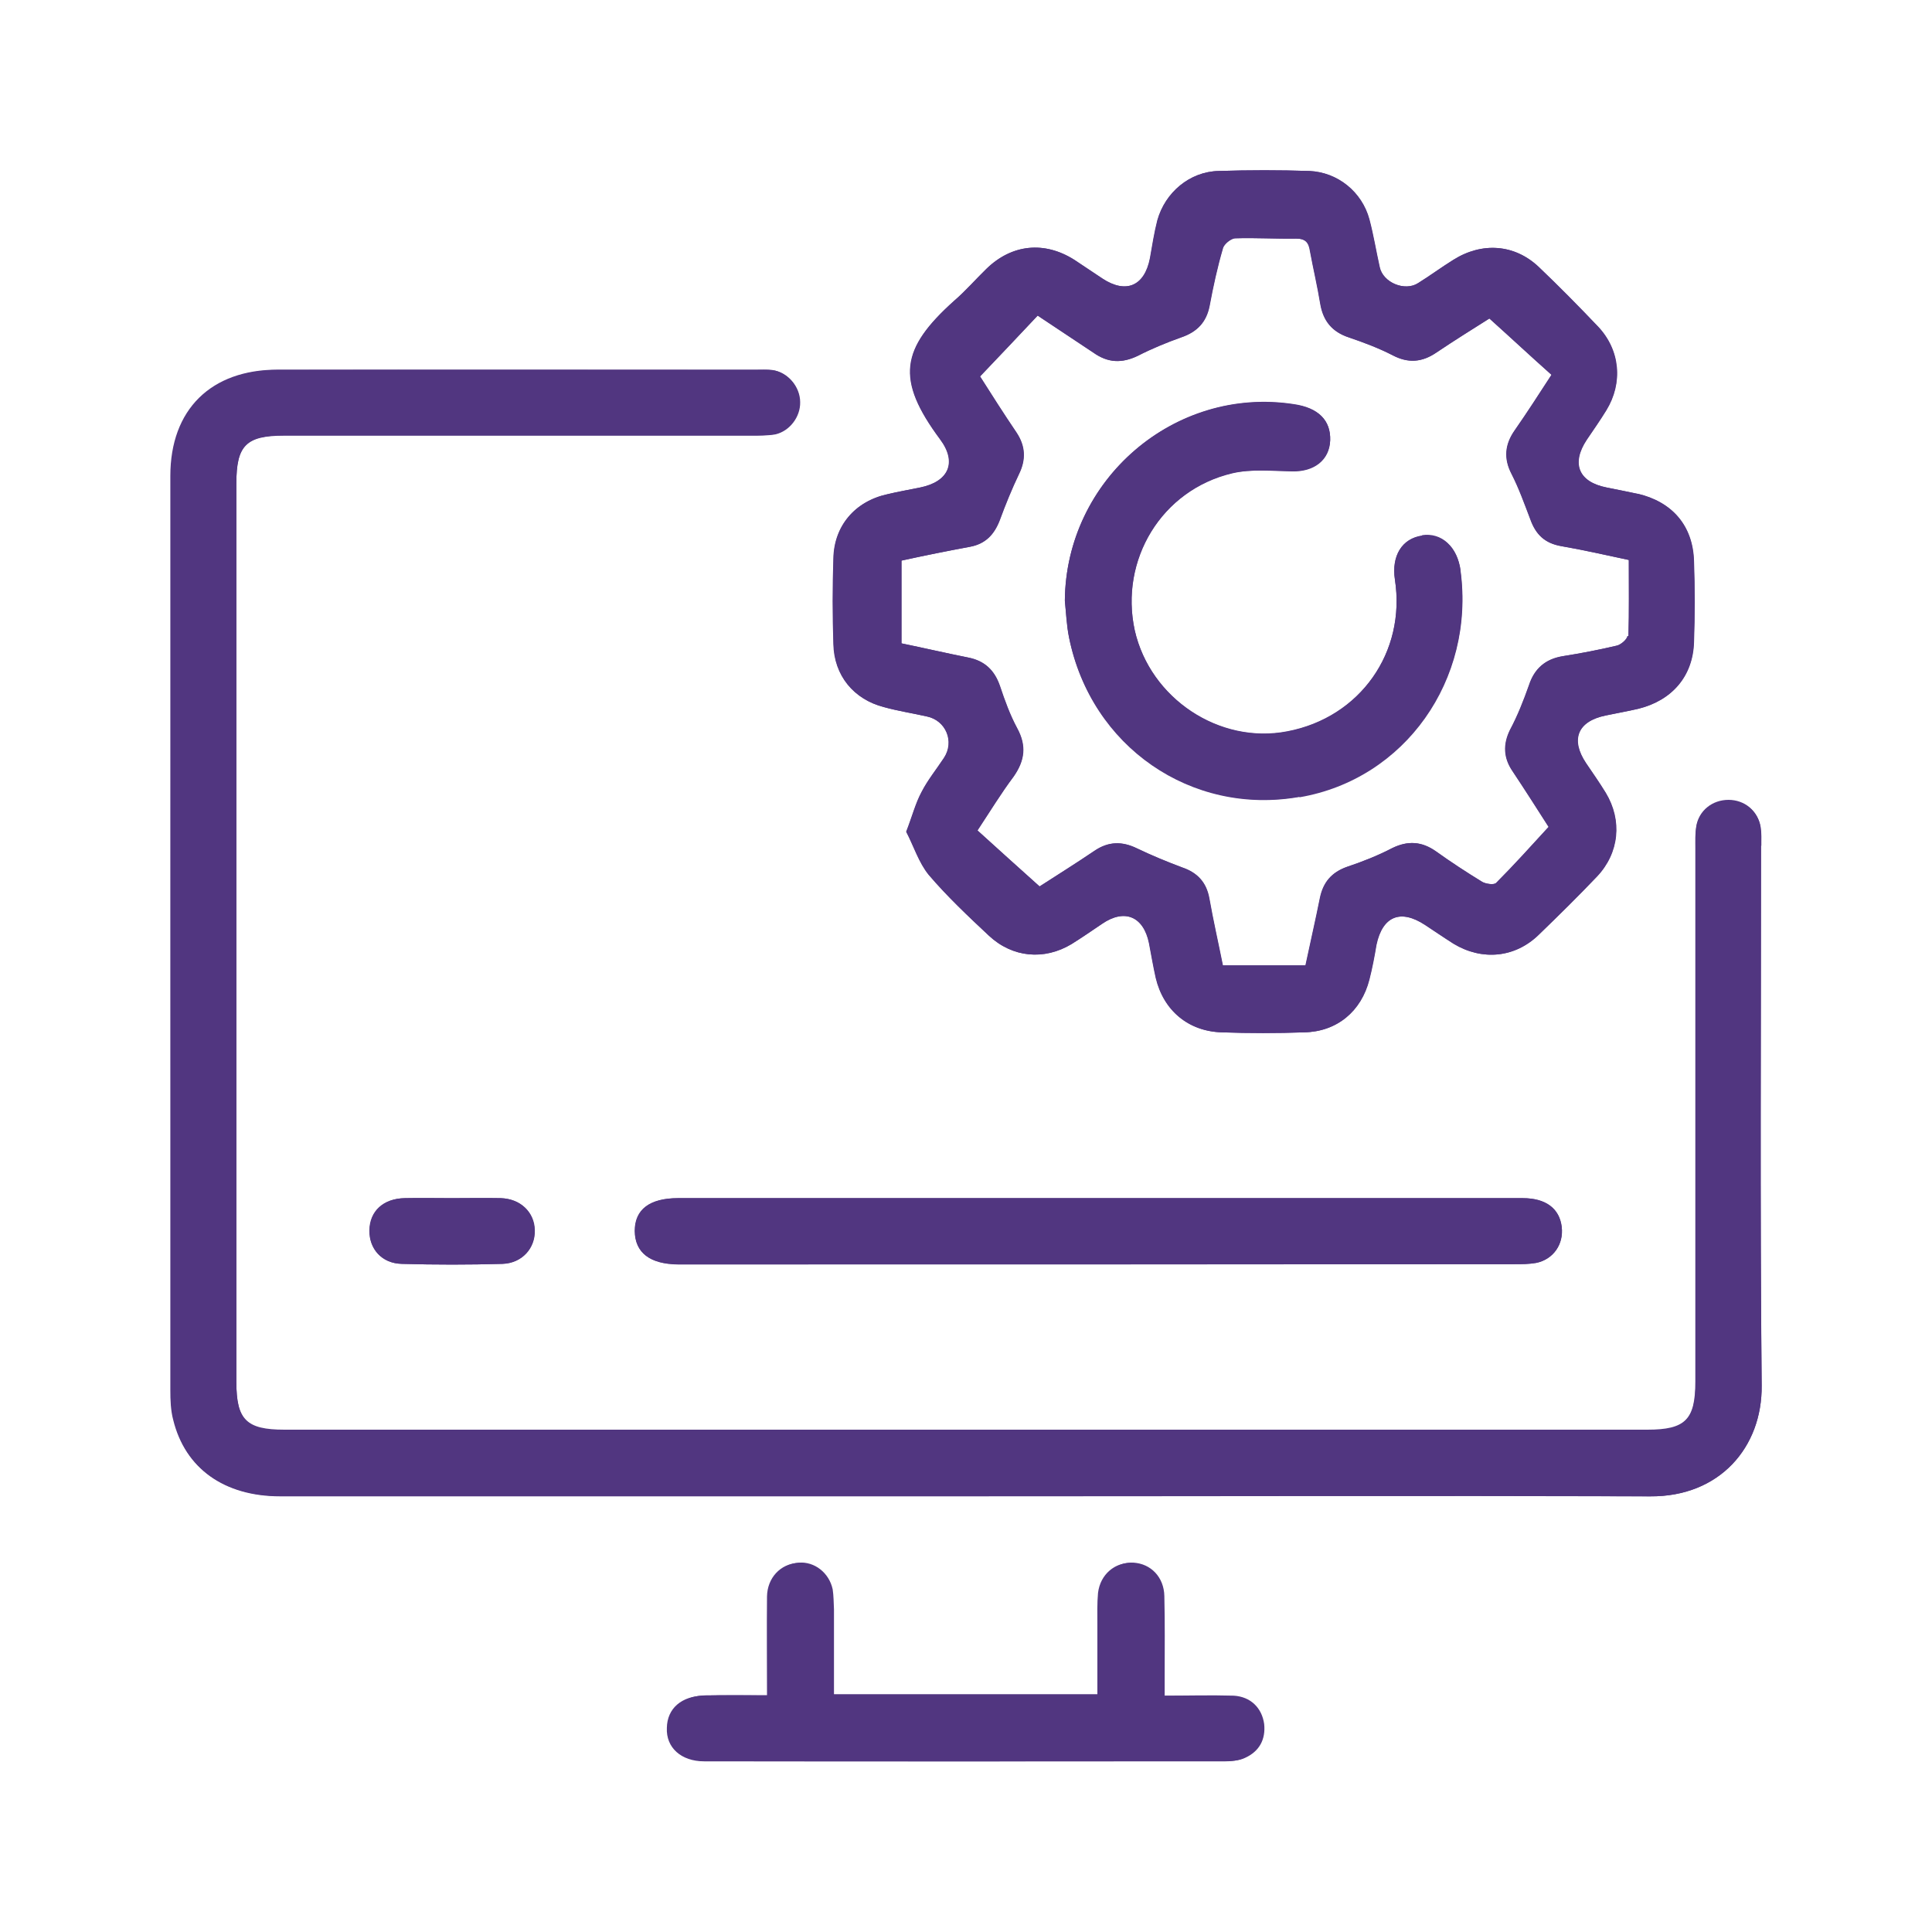 <svg xmlns="http://www.w3.org/2000/svg" id="Layer_1" viewBox="0 0 60 60"><defs><style>.cls-1{fill:#513680;}</style></defs><path class="cls-1" d="M15.55,37.21c-.51-.01-1.01,0-1.52,0s-.96-.01-1.45,0c-.67,.01-1.09,.41-1.1,1-.01,.58,.38,1.03,1,1.04,1.04,.03,2.08,.03,3.13,0,.61-.02,1.02-.49,1-1.05-.01-.55-.44-.96-1.05-.99Zm22.74,15.45c-.69-.02-1.39,0-2.12,0v-.64c0-.82,.01-1.63-.01-2.45-.01-.59-.42-1.01-.96-1.04-.53-.03-1,.37-1.06,.94-.04,.32-.02,.65-.02,.99v2.16h-8.22v-2.64c-.01-.21-.01-.42-.04-.62-.11-.52-.57-.87-1.05-.83-.54,.04-.95,.47-.96,1.05-.01,1,0,2.01,0,3.07-.68,0-1.3-.01-1.92,0-.72,.01-1.15,.4-1.18,1-.01,.62,.44,1.04,1.18,1.04,5.39,.01,10.79,.01,16.19,0,.18,0,.39-.02,.55-.1,.44-.2,.64-.57,.59-1.05-.07-.5-.42-.85-.95-.88Zm9.01-15.45H21.05c-.88,0-1.34,.35-1.34,1.02,.01,.68,.48,1.03,1.35,1.04h.1c8.63,0,17.25,0,25.87-.01,.22,0,.45,0,.68-.04,.53-.11,.85-.58,.79-1.12-.07-.57-.49-.89-1.21-.89Zm-1.94-19.49c-.1-.74-.58-1.18-1.19-1.09-.63,.09-.96,.63-.85,1.36,.35,2.26-1.08,4.29-3.34,4.72-2.11,.41-4.26-1.02-4.74-3.14-.48-2.18,.83-4.36,3.03-4.88,.59-.13,1.23-.07,1.85-.06,.69,.01,1.16-.35,1.19-.96,.02-.62-.37-1.01-1.13-1.12-3.7-.57-7.08,2.34-7.11,6.1,.04,.39,.06,.77,.13,1.14,.69,3.38,3.8,5.53,7.15,4.95,3.27-.57,5.46-3.64,5-7.03Zm0,0c-.1-.74-.58-1.18-1.19-1.09-.63,.09-.96,.63-.85,1.36,.35,2.26-1.08,4.29-3.34,4.72-2.11,.41-4.26-1.02-4.74-3.14-.48-2.18,.83-4.36,3.03-4.88,.59-.13,1.23-.07,1.85-.06,.69,.01,1.16-.35,1.19-.96,.02-.62-.37-1.01-1.13-1.12-3.7-.57-7.08,2.34-7.11,6.1,.04,.39,.06,.77,.13,1.14,.69,3.38,3.8,5.53,7.15,4.95,3.27-.57,5.46-3.64,5-7.03Zm5.52-2.38c-.32-.07-.64-.13-.98-.2-.87-.17-1.11-.74-.62-1.48,.21-.31,.42-.61,.61-.92,.52-.85,.43-1.87-.26-2.6-.6-.63-1.21-1.25-1.84-1.85-.75-.71-1.76-.78-2.65-.22-.37,.23-.72,.49-1.09,.72-.41,.27-1.1-.01-1.2-.5-.11-.49-.19-.99-.32-1.48-.23-.85-.98-1.46-1.86-1.5-.93-.03-1.87-.03-2.82,0-.9,.02-1.66,.67-1.9,1.53-.1,.39-.16,.79-.23,1.18-.17,.87-.75,1.11-1.48,.63-.29-.19-.58-.39-.87-.58-.93-.59-1.94-.49-2.73,.28-.33,.32-.64,.68-1,.99-1.66,1.49-1.82,2.44-.44,4.3,.54,.72,.27,1.32-.62,1.5-.34,.07-.69,.13-1.02,.21-1,.22-1.65,.98-1.67,1.99-.03,.89-.03,1.77,0,2.66,.02,.98,.63,1.72,1.57,1.96,.43,.12,.89,.19,1.33,.29,.59,.12,.87,.78,.53,1.29-.23,.35-.5,.68-.69,1.05-.19,.35-.29,.75-.48,1.24,.23,.44,.39,.96,.7,1.34,.58,.68,1.23,1.29,1.87,1.89,.73,.68,1.71,.77,2.56,.26,.32-.2,.64-.42,.95-.63,.7-.48,1.29-.23,1.46,.6,.07,.37,.13,.72,.21,1.08,.24,1.01,1.01,1.66,2.05,1.69,.85,.03,1.71,.03,2.56,0,1.01-.02,1.77-.65,2.02-1.64,.09-.35,.16-.72,.22-1.08,.19-.89,.75-1.12,1.52-.61,.29,.19,.58,.39,.88,.58,.88,.53,1.9,.44,2.64-.28,.61-.59,1.22-1.19,1.81-1.81,.69-.73,.79-1.74,.27-2.6-.19-.31-.4-.61-.61-.92-.49-.73-.27-1.3,.61-1.48,.33-.07,.68-.13,1.02-.21,1.04-.26,1.69-1.01,1.72-2.07,.03-.84,.03-1.67,0-2.51-.03-1.11-.68-1.85-1.76-2.1Zm-.33,4.41c-.01,.1-.2,.27-.33,.3-.55,.13-1.12,.24-1.69,.33-.53,.09-.87,.38-1.04,.9-.17,.48-.35,.94-.59,1.39-.22,.45-.2,.87,.08,1.28,.4,.6,.78,1.2,1.12,1.73-.55,.6-1.08,1.19-1.63,1.74-.07,.07-.32,.03-.43-.03-.49-.3-.98-.62-1.44-.95-.44-.31-.87-.34-1.36-.1-.44,.23-.92,.42-1.4,.58-.48,.17-.74,.48-.84,.96-.14,.7-.3,1.39-.45,2.1h-2.57c-.14-.7-.3-1.4-.42-2.08-.09-.5-.37-.8-.84-.96-.48-.18-.94-.37-1.4-.59-.47-.23-.89-.22-1.32,.07-.59,.4-1.2,.78-1.71,1.11-.67-.6-1.28-1.15-1.93-1.74,.39-.59,.73-1.15,1.12-1.67,.35-.5,.41-.96,.11-1.51-.22-.41-.38-.85-.53-1.3-.17-.5-.48-.79-.99-.89-.7-.14-1.39-.3-2.07-.44v-2.57c.73-.16,1.43-.3,2.13-.43,.48-.09,.75-.38,.92-.82,.18-.49,.38-.98,.6-1.44,.22-.45,.2-.87-.08-1.29-.4-.59-.78-1.19-1.13-1.74,.6-.63,1.18-1.24,1.79-1.89,.59,.39,1.16,.77,1.73,1.15,.45,.32,.88,.34,1.38,.1,.43-.22,.89-.41,1.34-.57,.5-.17,.79-.47,.89-.99,.11-.59,.24-1.19,.41-1.77,.03-.14,.26-.32,.39-.32,.63-.02,1.25,.02,1.89,.01,.29,0,.39,.12,.43,.39,.1,.54,.23,1.09,.32,1.64,.09,.53,.37,.87,.89,1.04,.47,.16,.92,.33,1.35,.55,.49,.26,.92,.22,1.36-.08,.58-.39,1.16-.75,1.65-1.06,.69,.62,1.3,1.19,1.93,1.75-.39,.6-.75,1.16-1.14,1.72-.31,.44-.35,.88-.1,1.36,.23,.45,.4,.93,.58,1.4,.17,.48,.45,.75,.96,.84,.7,.12,1.39,.28,2.1,.43,0,.81,.01,1.59-.01,2.37Zm-6.38-3.12c-.63,.09-.96,.63-.85,1.36,.35,2.26-1.08,4.29-3.34,4.72-2.11,.41-4.26-1.02-4.74-3.14-.48-2.18,.83-4.36,3.03-4.88,.59-.13,1.23-.07,1.85-.06,.69,.01,1.16-.35,1.19-.96,.02-.62-.37-1.01-1.13-1.12-3.7-.57-7.08,2.34-7.11,6.1,.04,.39,.06,.77,.13,1.14,.69,3.38,3.8,5.53,7.15,4.95,3.27-.57,5.46-3.64,5-7.03-.1-.74-.58-1.18-1.19-1.09Zm1.19,1.09c-.1-.74-.58-1.18-1.19-1.09-.63,.09-.96,.63-.85,1.36,.35,2.26-1.08,4.29-3.34,4.72-2.11,.41-4.26-1.02-4.74-3.14-.48-2.18,.83-4.36,3.03-4.88,.59-.13,1.23-.07,1.85-.06,.69,.01,1.16-.35,1.19-.96,.02-.62-.37-1.01-1.13-1.12-3.7-.57-7.08,2.34-7.11,6.1,.04,.39,.06,.77,.13,1.14,.69,3.38,3.8,5.53,7.15,4.95,3.27-.57,5.46-3.64,5-7.03Zm0,0c-.1-.74-.58-1.18-1.19-1.09-.63,.09-.96,.63-.85,1.36,.35,2.26-1.08,4.29-3.34,4.72-2.11,.41-4.26-1.02-4.74-3.14-.48-2.18,.83-4.36,3.03-4.88,.59-.13,1.23-.07,1.85-.06,.69,.01,1.16-.35,1.19-.96,.02-.62-.37-1.01-1.13-1.12-3.7-.57-7.08,2.34-7.11,6.1,.04,.39,.06,.77,.13,1.14,.69,3.38,3.8,5.53,7.15,4.95,3.27-.57,5.46-3.64,5-7.03Zm9.34,8.55c0-.2,.01-.39-.02-.58-.08-.49-.49-.83-.99-.83s-.93,.33-1.01,.82c-.03,.22-.02,.44-.02,.68v16.56c0,1.18-.32,1.5-1.49,1.5H8.83c-1.18,0-1.49-.31-1.49-1.5V15.02c0-1.18,.3-1.49,1.48-1.49h14.53c.24,0,.5,0,.73-.04,.44-.1,.78-.54,.77-1,0-.48-.38-.92-.84-.99-.18-.02-.35-.01-.52-.01-4.96,0-9.9-.01-14.85,0-2.06,0-3.33,1.24-3.33,3.3-.01,9.45-.01,18.91,0,28.37,0,.31,.01,.63,.09,.93,.35,1.51,1.57,2.37,3.32,2.37H29.98c7.09,0,14.18-.02,21.27,.01,2.16,.02,3.48-1.53,3.46-3.44-.06-5.59-.02-11.18-.02-16.77Z"></path><path class="cls-1" d="M29.98,46.47H8.7c-1.74,0-2.95-.87-3.32-2.37-.08-.3-.09-.62-.09-.93V14.78c0-2.06,1.26-3.3,3.33-3.3h14.84c.18,0,.35-.01,.52,.01,.48,.07,.84,.5,.85,.99,.01,.45-.32,.9-.77,1-.23,.04-.49,.04-.73,.04H8.82c-1.18,0-1.48,.31-1.48,1.49v27.9c0,1.18,.31,1.49,1.49,1.49H51.16c1.18,0,1.49-.31,1.49-1.49V26.34c0-.22-.01-.45,.03-.68,.08-.49,.5-.82,1-.82s.91,.34,.99,.83c.03,.19,.02,.38,.02,.58,0,5.59-.03,11.18,.02,16.78,.02,1.91-1.3,3.45-3.46,3.44-7.09-.02-14.18,0-21.27,0Z"></path><path class="cls-1" d="M50.87,15.34c-.32-.07-.64-.13-.98-.2-.87-.17-1.11-.74-.62-1.48,.21-.31,.42-.61,.61-.92,.52-.85,.43-1.87-.26-2.6-.6-.63-1.21-1.25-1.84-1.85-.75-.71-1.76-.78-2.65-.22-.37,.23-.72,.49-1.09,.72-.41,.27-1.1-.01-1.2-.5-.11-.49-.19-.99-.32-1.48-.23-.85-.98-1.46-1.86-1.5-.93-.03-1.87-.03-2.82,0-.9,.02-1.66,.67-1.9,1.53-.1,.39-.16,.79-.23,1.18-.17,.87-.75,1.11-1.48,.63-.29-.19-.58-.39-.87-.58-.93-.59-1.94-.49-2.73,.28-.33,.32-.64,.68-1,.99-1.66,1.49-1.82,2.44-.44,4.3,.54,.72,.27,1.32-.62,1.5-.34,.07-.69,.13-1.02,.21-1,.22-1.65,.98-1.67,1.99-.03,.89-.03,1.77,0,2.66,.02,.98,.63,1.72,1.57,1.96,.43,.12,.89,.19,1.33,.29,.59,.12,.87,.78,.53,1.29-.23,.35-.5,.68-.69,1.05-.19,.35-.29,.75-.48,1.24,.23,.44,.39,.96,.7,1.34,.58,.68,1.23,1.29,1.87,1.89,.73,.68,1.71,.77,2.56,.26,.32-.2,.64-.42,.95-.63,.7-.48,1.29-.23,1.46,.6,.07,.37,.13,.72,.21,1.08,.24,1.01,1.01,1.66,2.05,1.69,.85,.03,1.71,.03,2.56,0,1.01-.02,1.77-.65,2.02-1.64,.09-.35,.16-.72,.22-1.08,.19-.89,.75-1.12,1.52-.61,.29,.19,.58,.39,.88,.58,.88,.53,1.9,.44,2.64-.28,.61-.59,1.22-1.19,1.81-1.81,.69-.73,.79-1.74,.27-2.6-.19-.31-.4-.61-.61-.92-.49-.73-.27-1.3,.61-1.48,.33-.07,.68-.13,1.02-.21,1.04-.26,1.69-1.01,1.72-2.07,.03-.84,.03-1.67,0-2.51-.03-1.11-.68-1.85-1.76-2.1Zm-.33,4.41c-.01,.1-.2,.27-.33,.3-.55,.13-1.12,.24-1.69,.33-.53,.09-.87,.38-1.04,.9-.17,.48-.35,.94-.59,1.39-.22,.45-.2,.87,.08,1.28,.4,.6,.78,1.2,1.12,1.73-.55,.6-1.08,1.19-1.63,1.74-.07,.07-.32,.03-.43-.03-.49-.3-.98-.62-1.44-.95-.44-.31-.87-.34-1.36-.1-.44,.23-.92,.42-1.4,.58-.48,.17-.74,.48-.84,.96-.14,.7-.3,1.39-.45,2.1h-2.57c-.14-.7-.3-1.4-.42-2.08-.09-.5-.37-.8-.84-.96-.48-.18-.94-.37-1.4-.59-.47-.23-.89-.22-1.32,.07-.59,.4-1.2,.78-1.71,1.11-.67-.6-1.28-1.15-1.93-1.74,.39-.59,.73-1.15,1.12-1.67,.35-.5,.41-.96,.11-1.51-.22-.41-.38-.85-.53-1.3-.17-.5-.48-.79-.99-.89-.7-.14-1.39-.3-2.07-.44v-2.57c.73-.16,1.43-.3,2.13-.43,.48-.09,.75-.38,.92-.82,.18-.49,.38-.98,.6-1.44,.22-.45,.2-.87-.08-1.29-.4-.59-.78-1.19-1.13-1.74,.6-.63,1.18-1.24,1.79-1.89,.59,.39,1.16,.77,1.73,1.15,.45,.32,.88,.34,1.38,.1,.43-.22,.89-.41,1.34-.57,.5-.17,.79-.47,.89-.99,.11-.59,.24-1.19,.41-1.77,.03-.14,.26-.32,.39-.32,.63-.02,1.25,.02,1.89,.01,.29,0,.39,.12,.43,.39,.1,.54,.23,1.09,.32,1.64,.09,.53,.37,.87,.89,1.04,.47,.16,.92,.33,1.35,.55,.49,.26,.92,.22,1.36-.08,.58-.39,1.16-.75,1.65-1.06,.69,.62,1.3,1.19,1.93,1.75-.39,.6-.75,1.16-1.14,1.72-.31,.44-.35,.88-.1,1.36,.23,.45,.4,.93,.58,1.4,.17,.48,.45,.75,.96,.84,.7,.12,1.39,.28,2.1,.43,0,.81,.01,1.59-.01,2.37Z"></path><path class="cls-1" d="M34.07,37.21h13.22c.71,0,1.14,.32,1.21,.89,.07,.54-.26,1.01-.79,1.12-.22,.04-.45,.04-.68,.04H21.06c-.88,0-1.34-.37-1.34-1.03s.47-1.02,1.34-1.02h13.01Z"></path><path class="cls-1" d="M23.82,52.65c0-1.06-.01-2.07,0-3.07,.01-.58,.42-1.01,.95-1.04,.5-.03,.94,.31,1.05,.82,.04,.2,.04,.41,.04,.62v2.64h8.22v-2.16c0-.33-.01-.67,.02-.99,.07-.58,.53-.96,1.06-.93,.54,.03,.95,.45,.96,1.04,.02,.82,0,1.64,.01,2.45v.64c.74,0,1.43-.02,2.12,.01,.53,.02,.89,.37,.95,.87,.06,.49-.14,.85-.59,1.05-.17,.08-.37,.1-.55,.1-5.4,0-10.79,.01-16.19,0-.72,0-1.19-.43-1.16-1.04,.01-.6,.45-.99,1.16-1,.63-.02,1.25-.01,1.93-.01Z"></path><path class="cls-1" d="M14.03,37.21c.5,0,1.01-.01,1.51,0,.62,.01,1.04,.42,1.06,.99,.02,.55-.39,1.03-1,1.05-1.04,.03-2.08,.03-3.13,0-.62-.02-1.01-.47-1-1.04,.01-.6,.43-.99,1.1-1,.49-.01,.96,0,1.45,0Z"></path><path class="cls-1" d="M40.35,24.75c-3.35,.59-6.47-1.56-7.15-4.95-.08-.38-.09-.75-.13-1.14,.03-3.76,3.4-6.67,7.11-6.1,.77,.11,1.15,.5,1.13,1.12-.02,.61-.5,.98-1.19,.96-.62-.01-1.26-.08-1.85,.06-2.2,.52-3.5,2.69-3.03,4.88,.48,2.12,2.63,3.55,4.74,3.14,2.26-.43,3.69-2.46,3.34-4.72-.11-.73,.22-1.28,.85-1.36,.61-.09,1.09,.34,1.19,1.09,.45,3.39-1.73,6.47-5,7.03Z"></path></svg>